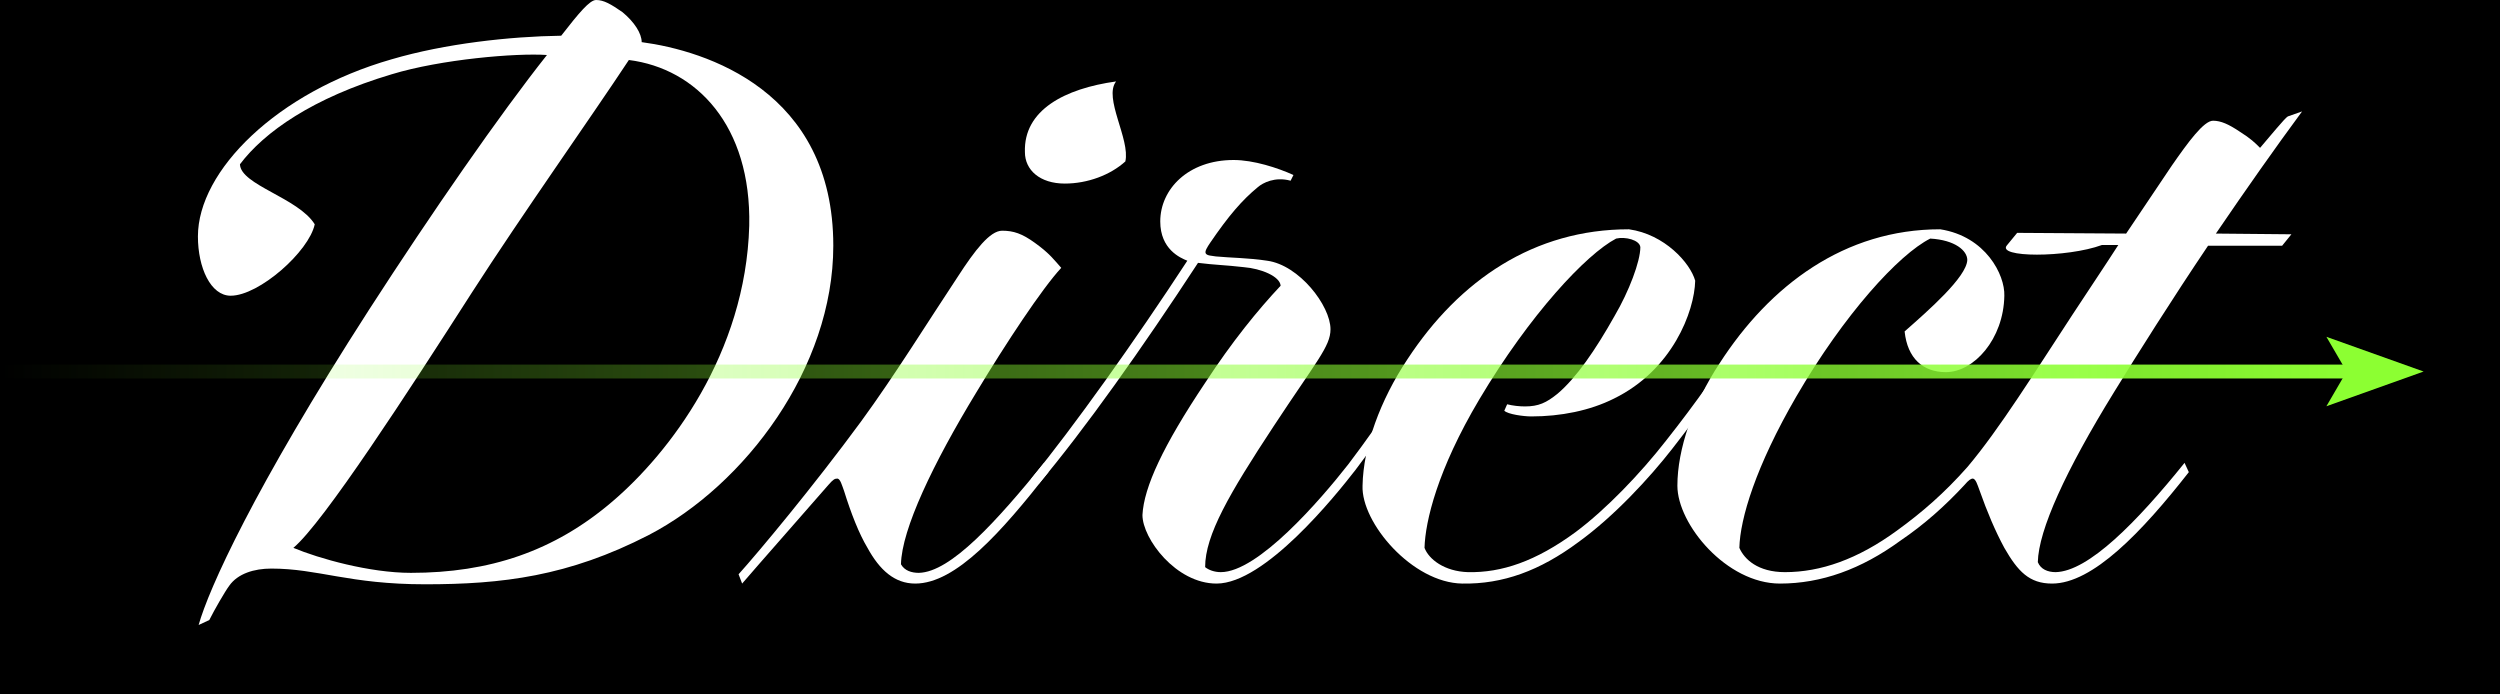 <svg width="720" height="200" viewBox="0 0 720 200" fill="none" xmlns="http://www.w3.org/2000/svg">
<rect width="720" height="200" fill="black"/>
<path d="M239.989 70.765C239.989 105.943 214.551 139.679 186.857 154.08C163.675 166.011 144.597 168.275 122.441 168.275C100.491 168.275 91.669 163.749 78.13 163.749C73.207 163.749 68.489 165.189 66.027 168.685C64.796 170.332 61.719 175.68 60.282 178.56L57.205 180C60.077 169.714 73.001 140.914 106.235 89.28C124.287 61.303 143.981 32.915 157.521 15.84C148.7 15.223 126.954 17.075 112.799 21.395C90.028 28.183 76.079 38.057 69.104 47.315C69.309 53.28 85.926 56.983 90.644 64.595C89.002 72.412 74.643 85.166 66.436 85.166C60.693 85.166 57 77.144 57 68.092C57 49.166 79.771 26.538 112.799 17.075C128.185 12.549 146.854 10.492 161.624 10.286C166.753 3.703 169.83 0 171.676 0C173.933 0 175.984 1.234 179.266 3.497C182.754 6.377 184.805 9.668 184.805 12.137C203.268 14.606 239.989 26.126 239.989 70.765ZM135.981 84.137C117.518 112.937 93.106 150.582 84.49 157.783C91.875 160.868 106.44 164.982 118.338 164.982C140.904 164.982 159.572 158.811 176.395 144.411C192.806 130.422 214.757 101.828 215.782 65.006C216.398 36.205 200.602 19.749 181.113 17.28C169.83 34.354 150.547 61.508 135.981 84.137Z" fill="white"/>
<path d="M247.993 121.372C257.634 108.206 267.687 91.955 275.893 79.611C280.816 72 285.124 66.445 288.612 66.445C291.894 66.445 294.356 67.269 298.049 69.943C302.357 73.028 303.792 75.085 305.638 77.142C300.099 83.108 289.637 98.948 281.226 112.936C268.712 133.508 259.686 152.433 259.48 162.514C260.507 164.365 262.557 164.982 264.61 164.982C273.841 164.777 286.97 150.171 300.715 133.302L301.946 135.976C288.407 153.257 275.278 168.068 263.585 168.068C257.635 168.068 253.327 164.159 249.839 157.783C247.378 153.668 245.122 147.908 243.07 141.326C242.454 139.679 242.044 138.034 241.223 137.828C240.403 137.828 239.992 138.034 238.557 139.679C234.454 144.411 217.427 163.748 213.735 168.068L212.709 165.393C218.453 159.017 234.249 140.091 247.994 121.371L247.993 121.372ZM321.435 23.452C317.742 28.183 325.538 40.114 324.102 46.492C319.794 50.401 313.229 52.869 306.665 52.869C299.484 52.869 295.176 48.96 295.176 43.817C294.766 31.681 306.665 25.509 321.435 23.452Z" fill="white"/>
<path d="M329.025 148.32C329.435 140.297 334.974 128.365 347.077 110.262C354.872 98.331 362.257 89.28 368.823 82.286C368.617 79.611 363.284 77.349 358.155 76.936C352.822 76.32 349.949 76.32 345.026 75.702C329.025 100.182 312.408 123.634 299.074 139.474L297.023 137.828C309.126 123.017 326.768 98.331 341.95 75.085C339.898 74.263 334.154 71.795 334.154 63.771C334.154 54.514 342.155 46.08 355.284 46.08C361.028 46.08 368.003 48.343 372.516 50.4L371.695 52.045C367.183 50.811 363.695 52.662 362.259 53.897C357.746 57.6 353.848 62.125 348.514 69.943C347.694 71.177 346.874 72.411 347.283 73.028C347.694 73.645 348.925 73.645 350.156 73.851C354.464 74.263 359.592 74.263 364.926 75.085C374.157 76.32 383.184 88.046 383.184 94.834C383.184 99.771 379.082 104.091 366.773 122.811C354.054 142.147 347.079 154.079 347.079 163.337C348.105 164.16 349.746 164.777 351.592 164.777C362.259 164.777 380.107 144.205 388.313 133.714C398.16 120.754 407.801 105.943 413.545 96.274L415.187 98.537C409.648 107.794 400.211 122.4 390.364 135.36C384.62 142.765 364.31 168.068 350.361 168.068C338.667 168.068 329.025 155.109 329.025 148.32Z" fill="white"/>
<path d="M392.413 139.886C392.619 128.572 397.543 115.2 405.337 103.474C420.313 80.64 441.853 66.034 469.138 66.034C479.395 67.475 486.78 75.703 488.217 80.846C488.011 89.691 481.652 106.56 464.83 114.788C457.855 118.286 449.444 119.932 441.033 119.932C438.776 119.932 434.263 119.315 433.238 118.286L434.059 116.434C435.7 116.846 437.546 117.051 439.188 117.051C443.086 117.051 445.342 116.023 448.624 113.348C453.959 108.823 459.497 100.799 465.036 90.926C469.138 83.931 472.421 75.291 472.421 71.177C472.216 69.12 468.113 68.091 465.446 68.708C456.83 73.233 440.623 90.514 426.058 114.994C413.955 135.36 410.467 150.171 410.261 157.783C411.493 161.073 416.005 164.571 422.775 164.777C432.418 164.982 442.264 161.691 453.753 153.257C462.574 146.674 472.421 136.388 479.806 126.925C488.422 116.023 496.012 105.325 501.347 96.274L502.987 98.537C497.448 108 490.473 117.874 481.652 129.188C475.087 137.623 464.83 148.731 454.573 156.137C443.494 164.366 432.827 168.274 421.134 168.068C406.774 167.862 392.004 150.583 392.413 139.886Z" fill="white"/>
<path d="M512.628 168.069C497.242 168.069 483.087 150.994 483.087 139.886C483.087 129.395 487.601 116.229 495.191 104.709C509.756 82.081 531.297 66.035 558.786 66.035C571.915 68.092 577.454 79.201 577.249 85.166C577.045 97.715 568.429 107.178 560.427 107.178C553.862 107.178 549.349 103.269 548.529 95.452C555.299 89.486 566.376 79.818 566.581 74.881C566.581 72.206 563.094 69.121 555.914 68.71C546.888 73.235 531.091 90.515 517.347 114.172C505.654 134.332 501.141 149.349 500.935 157.784C502.372 161.075 506.27 164.778 514.065 164.778C524.322 164.778 534.989 161.075 546.273 152.847C553.658 147.498 560.017 141.945 566.582 134.538C575.814 123.635 586.276 106.767 596.944 90.515C601.252 83.933 606.38 76.32 610.073 70.561H605.354C595.303 74.264 574.583 74.264 578.07 70.561L580.943 67.064L612.33 67.269C617.869 59.041 622.177 52.664 625.459 47.727C630.178 40.938 634.691 34.767 637.357 34.767C639.615 34.767 641.871 35.795 644.948 37.852C648.23 39.91 649.461 41.144 650.897 42.583C653.564 39.498 658.077 33.944 658.897 33.532L663 32.092C655.41 42.378 646.999 54.31 638.178 67.269L659.923 67.475L657.256 70.766H635.921C625.664 85.989 615.406 102.24 608.841 112.938C594.891 135.566 587.096 152.641 586.891 161.897C587.712 163.955 589.763 164.777 592.02 164.777C601.456 164.572 615.406 150.377 629.15 133.303L630.381 135.977C616.842 153.258 602.687 168.069 590.993 168.069C584.429 168.069 581.147 164.572 577.249 157.783C574.583 152.846 572.326 147.497 570.069 141.12C569.454 139.475 569.044 138.035 568.223 137.829C567.608 137.829 566.992 138.241 565.761 139.68C560.222 145.646 554.273 150.995 547.298 155.726C536.014 163.955 524.527 168.069 512.628 168.069Z" fill="white"/>
<path d="M698 107L670 97L675.822 107L670 117L698 107Z" fill="#8CFF32"/>
<path d="M0 107L677 107" stroke="url(#paint0_linear_7802_25443)" stroke-width="4"/>
<defs>
<linearGradient id="paint0_linear_7802_25443" x1="-4.37114e-08" y1="107.5" x2="677" y2="107.5" gradientUnits="userSpaceOnUse">
<stop stop-color="#8CFF32" stop-opacity="0"/>
<stop offset="1" stop-color="#8CFF32"/>
</linearGradient>
</defs>
</svg>

